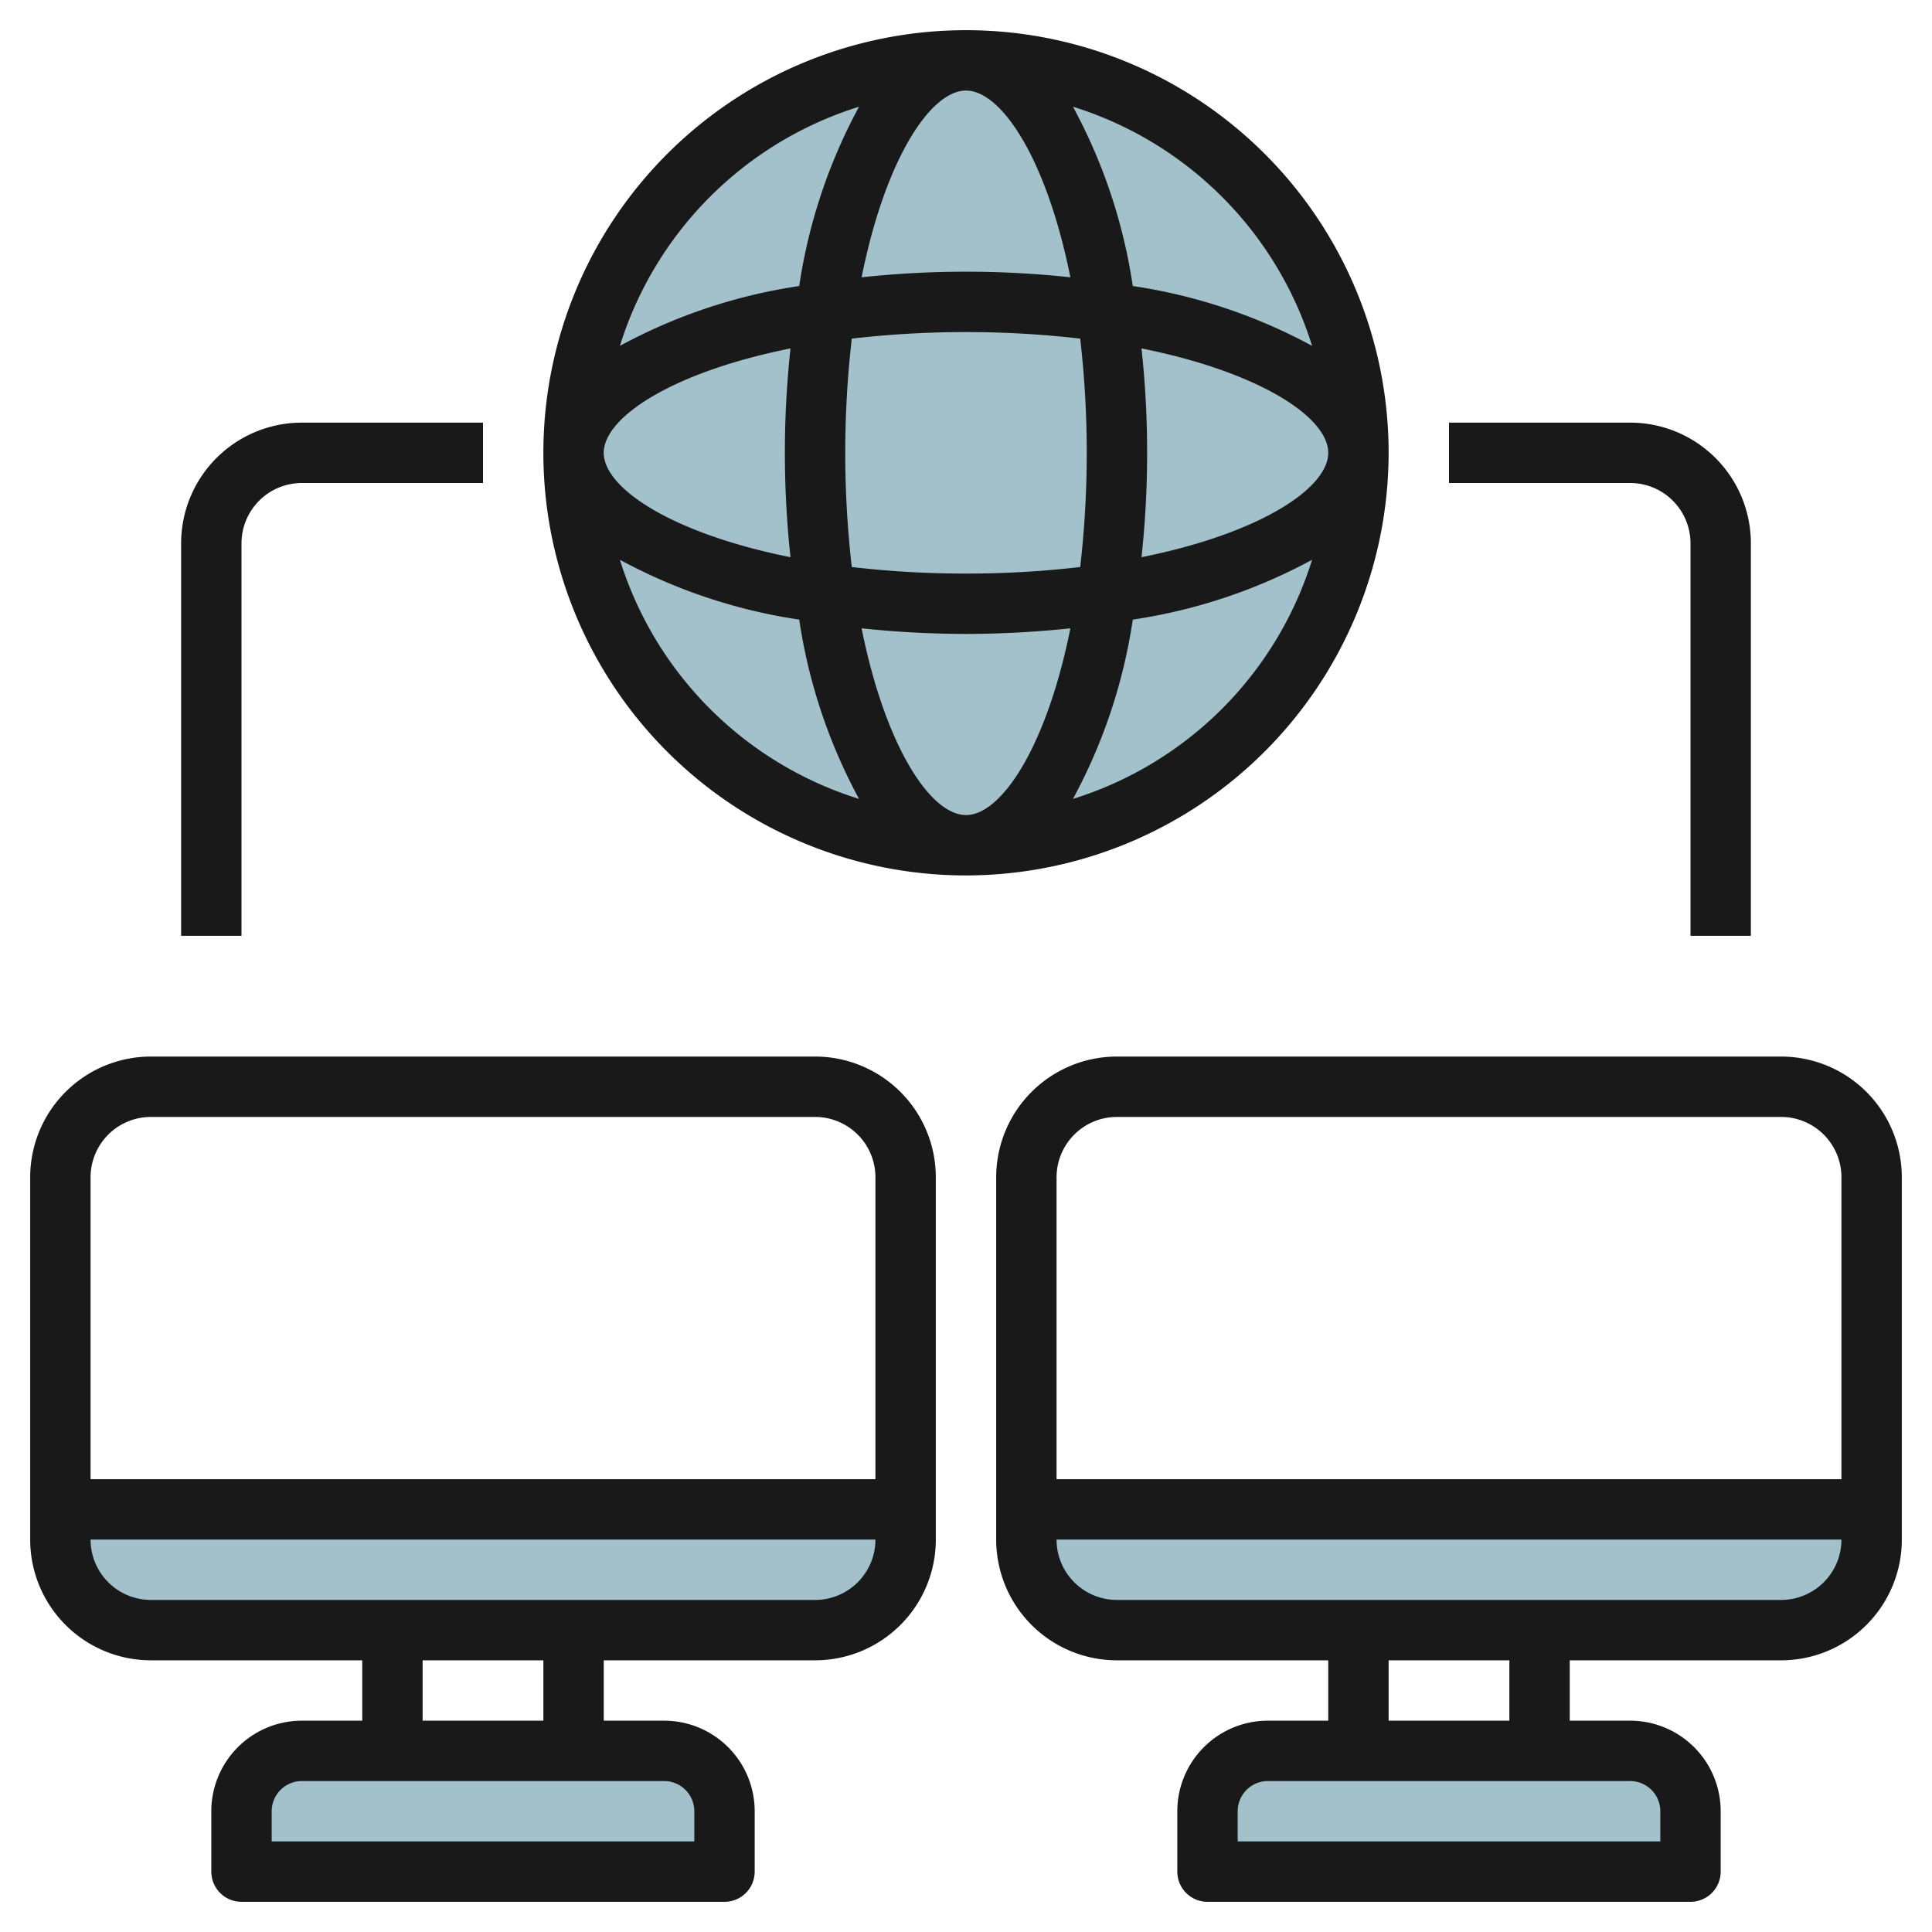 <svg id="Layer_3" height="512" viewBox="0 0 64 64" width="512" xmlns="http://www.w3.org/2000/svg" data-name="Layer 3"><g fill="#a3c1ca"><path d="m62 50v1a3 3 0 0 1 -3 3h-22a3 3 0 0 1 -3-3v-1z"/><path d="m42 58h12a2 2 0 0 1 2 2v2a0 0 0 0 1 0 0h-16a0 0 0 0 1 0 0v-2a2 2 0 0 1 2-2z"/><path d="m30 50v1a3 3 0 0 1 -3 3h-22a3 3 0 0 1 -3-3v-1z"/><path d="m10 58h12a2 2 0 0 1 2 2v2a0 0 0 0 1 0 0h-16a0 0 0 0 1 0 0v-2a2 2 0 0 1 2-2z"/><circle cx="32" cy="15" r="13"/></g><path d="m5 55h7v2h-2a3 3 0 0 0 -3 3v2a1 1 0 0 0 1 1h16a1 1 0 0 0 1-1v-2a3 3 0 0 0 -3-3h-2v-2h7a4 4 0 0 0 4-4v-12a4 4 0 0 0 -4-4h-22a4 4 0 0 0 -4 4v12a4 4 0 0 0 4 4zm18 5v1h-14v-1a1 1 0 0 1 1-1h12a1 1 0 0 1 1 1zm-5-3h-4v-2h4zm9-4h-22a2 2 0 0 1 -2-2h26a2 2 0 0 1 -2 2zm-22-16h22a2 2 0 0 1 2 2v10h-26v-10a2 2 0 0 1 2-2z" fill="#191919"/><path d="m59 35h-22a4 4 0 0 0 -4 4v12a4 4 0 0 0 4 4h7v2h-2a3 3 0 0 0 -3 3v2a1 1 0 0 0 1 1h16a1 1 0 0 0 1-1v-2a3 3 0 0 0 -3-3h-2v-2h7a4 4 0 0 0 4-4v-12a4 4 0 0 0 -4-4zm-22 2h22a2 2 0 0 1 2 2v10h-26v-10a2 2 0 0 1 2-2zm18 23v1h-14v-1a1 1 0 0 1 1-1h12a1 1 0 0 1 1 1zm-5-3h-4v-2h4zm9-4h-22a2 2 0 0 1 -2-2h26a2 2 0 0 1 -2 2z" fill="#191919"/><path d="m46 15a14 14 0 1 0 -14 14 14.015 14.015 0 0 0 14-14zm-8.186 3.458a32.238 32.238 0 0 0 0-6.916c3.923.787 6.186 2.284 6.186 3.458s-2.263 2.671-6.186 3.458zm-5.814 8.542c-1.174 0-2.671-2.263-3.458-6.186a33.175 33.175 0 0 0 3.458.186 33.175 33.175 0 0 0 3.458-.186c-.787 3.923-2.284 6.186-3.458 6.186zm0-8a32.244 32.244 0 0 1 -3.783-.217 33.083 33.083 0 0 1 0-7.566 33.083 33.083 0 0 1 7.566 0 33.083 33.083 0 0 1 0 7.566 32.244 32.244 0 0 1 -3.783.217zm-12-4c0-1.174 2.263-2.671 6.186-3.458a32.238 32.238 0 0 0 0 6.916c-3.923-.787-6.186-2.284-6.186-3.458zm12-12c1.174 0 2.671 2.263 3.458 6.186a32.238 32.238 0 0 0 -6.916 0c.787-3.923 2.284-6.186 3.458-6.186zm11.465 8.457a17.993 17.993 0 0 0 -5.94-1.982 17.993 17.993 0 0 0 -1.982-5.94 12.052 12.052 0 0 1 7.922 7.922zm-15.008-7.922a17.993 17.993 0 0 0 -1.982 5.94 17.993 17.993 0 0 0 -5.94 1.982 12.052 12.052 0 0 1 7.922-7.922zm-7.922 15.008a17.993 17.993 0 0 0 5.94 1.982 17.993 17.993 0 0 0 1.982 5.94 12.052 12.052 0 0 1 -7.922-7.922zm15.008 7.922a17.993 17.993 0 0 0 1.982-5.94 17.993 17.993 0 0 0 5.94-1.982 12.052 12.052 0 0 1 -7.922 7.922z" fill="#191919"/><path d="m6 18v13h2v-13a2 2 0 0 1 2-2h6v-2h-6a4 4 0 0 0 -4 4z" fill="#191919"/><path d="m58 31v-13a4 4 0 0 0 -4-4h-6v2h6a2 2 0 0 1 2 2v13z" fill="#191919"/></svg>